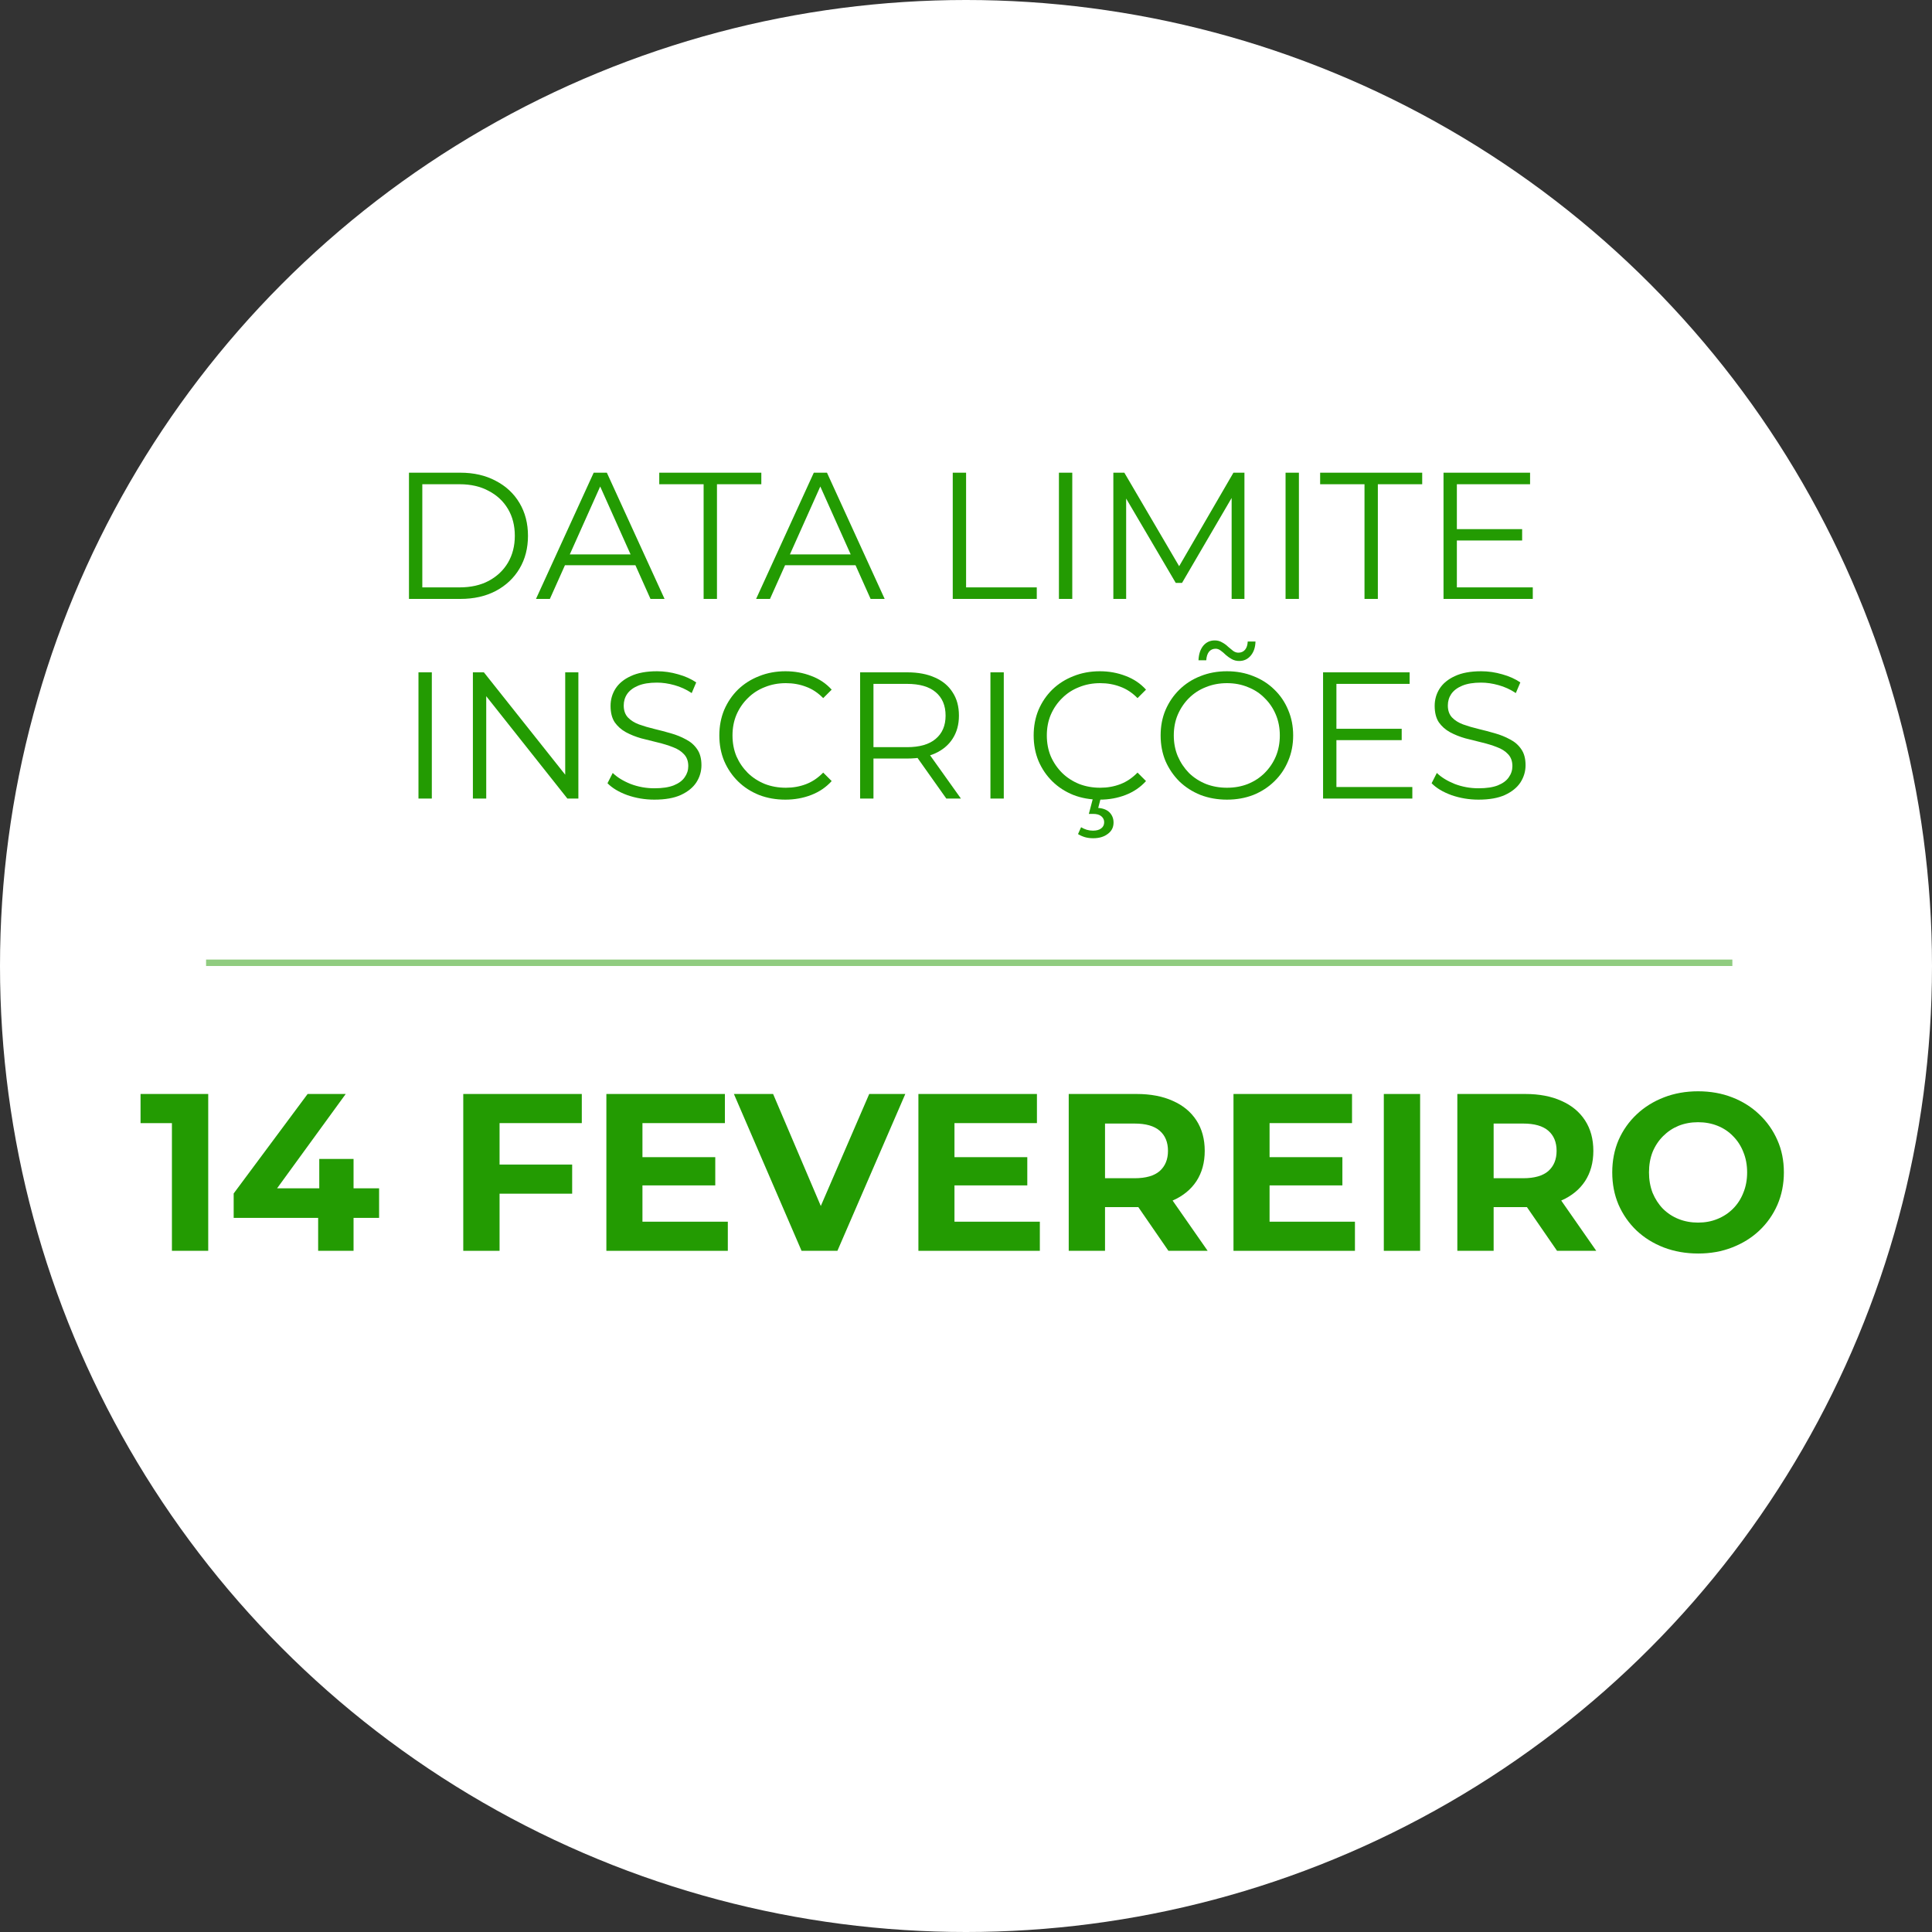<svg width="300" height="300" viewBox="0 0 300 300" fill="none" xmlns="http://www.w3.org/2000/svg">
<rect x="0" y="0" width="300" height="300" fill="#333333" stroke="none"/>
<circle cx="150" cy="150" r="150" fill="white"/>
<path d="M63.505 93V73.4H71.484C73.575 73.4 75.404 73.82 76.972 74.66C78.559 75.481 79.791 76.629 80.668 78.104C81.546 79.579 81.984 81.277 81.984 83.2C81.984 85.123 81.546 86.821 80.668 88.296C79.791 89.771 78.559 90.928 76.972 91.768C75.404 92.589 73.575 93 71.484 93H63.505ZM65.576 91.208H71.373C73.109 91.208 74.611 90.872 75.88 90.2C77.168 89.509 78.167 88.567 78.876 87.372C79.586 86.159 79.941 84.768 79.941 83.2C79.941 81.613 79.586 80.223 78.876 79.028C78.167 77.833 77.168 76.9 75.88 76.228C74.611 75.537 73.109 75.192 71.373 75.192H65.576V91.208Z" fill="#239B02"/>
<path d="M83.228 93L92.188 73.4H94.232L103.192 93H101.008L92.776 74.604H93.616L85.384 93H83.228ZM86.756 87.764L87.372 86.084H98.768L99.384 87.764H86.756Z" fill="#239B02"/>
<path d="M109.258 93V75.192H102.37V73.4H118.218V75.192H111.33V93H109.258Z" fill="#239B02"/>
<path d="M117.408 93L126.368 73.4H128.412L137.372 93H135.188L126.956 74.604H127.796L119.564 93H117.408ZM120.936 87.764L121.552 86.084H132.948L133.564 87.764H120.936Z" fill="#239B02"/>
<path d="M147.942 93V73.4H150.014V91.208H160.99V93H147.942Z" fill="#239B02"/>
<path d="M164.43 93V73.4H166.502V93H164.43Z" fill="#239B02"/>
<path d="M172.88 93V73.4H174.588L183.548 88.688H182.652L191.528 73.4H193.236V93H191.248V76.508H191.724L183.548 90.508H182.568L174.336 76.508H174.868V93H172.88Z" fill="#239B02"/>
<path d="M199.622 93V73.4H201.694V93H199.622Z" fill="#239B02"/>
<path d="M211.879 93V75.192H204.991V73.4H220.839V75.192H213.951V93H211.879Z" fill="#239B02"/>
<path d="M225.997 82.164H236.357V83.928H225.997V82.164ZM226.221 91.208H238.009V93H224.149V73.4H237.589V75.192H226.221V91.208Z" fill="#239B02"/>
<path d="M64.981 124V104.4H67.053V124H64.981Z" fill="#239B02"/>
<path d="M73.43 124V104.4H75.138L88.662 121.424H87.766V104.4H89.81V124H88.102L74.606 106.976H75.502V124H73.43Z" fill="#239B02"/>
<path d="M101.612 124.168C100.156 124.168 98.756 123.935 97.412 123.468C96.086 122.983 95.06 122.367 94.332 121.62L95.144 120.024C95.834 120.696 96.758 121.265 97.916 121.732C99.092 122.18 100.324 122.404 101.612 122.404C102.844 122.404 103.842 122.255 104.608 121.956C105.392 121.639 105.961 121.219 106.316 120.696C106.689 120.173 106.876 119.595 106.876 118.96C106.876 118.195 106.652 117.579 106.204 117.112C105.774 116.645 105.205 116.281 104.496 116.02C103.786 115.74 103.002 115.497 102.144 115.292C101.285 115.087 100.426 114.872 99.568 114.648C98.709 114.405 97.916 114.088 97.188 113.696C96.478 113.304 95.9 112.791 95.452 112.156C95.022 111.503 94.808 110.653 94.808 109.608C94.808 108.637 95.06 107.751 95.564 106.948C96.086 106.127 96.88 105.473 97.944 104.988C99.008 104.484 100.37 104.232 102.032 104.232C103.133 104.232 104.225 104.391 105.308 104.708C106.39 105.007 107.324 105.427 108.108 105.968L107.408 107.62C106.568 107.06 105.672 106.649 104.72 106.388C103.786 106.127 102.881 105.996 102.004 105.996C100.828 105.996 99.857 106.155 99.092 106.472C98.326 106.789 97.757 107.219 97.384 107.76C97.029 108.283 96.852 108.88 96.852 109.552C96.852 110.317 97.066 110.933 97.496 111.4C97.944 111.867 98.522 112.231 99.232 112.492C99.96 112.753 100.753 112.987 101.612 113.192C102.47 113.397 103.32 113.621 104.16 113.864C105.018 114.107 105.802 114.424 106.512 114.816C107.24 115.189 107.818 115.693 108.248 116.328C108.696 116.963 108.92 117.793 108.92 118.82C108.92 119.772 108.658 120.659 108.136 121.48C107.613 122.283 106.81 122.936 105.728 123.44C104.664 123.925 103.292 124.168 101.612 124.168Z" fill="#239B02"/>
<path d="M121.946 124.168C120.472 124.168 119.109 123.925 117.858 123.44C116.608 122.936 115.525 122.236 114.61 121.34C113.696 120.444 112.977 119.389 112.454 118.176C111.95 116.963 111.698 115.637 111.698 114.2C111.698 112.763 111.95 111.437 112.454 110.224C112.977 109.011 113.696 107.956 114.61 107.06C115.544 106.164 116.636 105.473 117.886 104.988C119.137 104.484 120.5 104.232 121.974 104.232C123.393 104.232 124.728 104.475 125.978 104.96C127.229 105.427 128.284 106.136 129.142 107.088L127.826 108.404C127.024 107.583 126.137 106.995 125.166 106.64C124.196 106.267 123.15 106.08 122.03 106.08C120.854 106.08 119.762 106.285 118.754 106.696C117.746 107.088 116.869 107.657 116.122 108.404C115.376 109.132 114.788 109.991 114.358 110.98C113.948 111.951 113.742 113.024 113.742 114.2C113.742 115.376 113.948 116.459 114.358 117.448C114.788 118.419 115.376 119.277 116.122 120.024C116.869 120.752 117.746 121.321 118.754 121.732C119.762 122.124 120.854 122.32 122.03 122.32C123.15 122.32 124.196 122.133 125.166 121.76C126.137 121.387 127.024 120.789 127.826 119.968L129.142 121.284C128.284 122.236 127.229 122.955 125.978 123.44C124.728 123.925 123.384 124.168 121.946 124.168Z" fill="#239B02"/>
<path d="M133.559 124V104.4H140.895C142.557 104.4 143.985 104.671 145.179 105.212C146.374 105.735 147.289 106.5 147.923 107.508C148.577 108.497 148.903 109.701 148.903 111.12C148.903 112.501 148.577 113.696 147.923 114.704C147.289 115.693 146.374 116.459 145.179 117C143.985 117.523 142.557 117.784 140.895 117.784H134.707L135.631 116.832V124H133.559ZM146.943 124L141.903 116.888H144.143L149.211 124H146.943ZM135.631 117L134.707 116.02H140.839C142.799 116.02 144.283 115.591 145.291 114.732C146.318 113.873 146.831 112.669 146.831 111.12C146.831 109.552 146.318 108.339 145.291 107.48C144.283 106.621 142.799 106.192 140.839 106.192H134.707L135.631 105.212V117Z" fill="#239B02"/>
<path d="M153.794 124V104.4H155.866V124H153.794Z" fill="#239B02"/>
<path d="M170.755 124.168C169.28 124.168 167.917 123.925 166.667 123.44C165.416 122.936 164.333 122.236 163.419 121.34C162.504 120.444 161.785 119.389 161.263 118.176C160.759 116.963 160.507 115.637 160.507 114.2C160.507 112.763 160.759 111.437 161.263 110.224C161.785 109.011 162.504 107.956 163.419 107.06C164.352 106.164 165.444 105.473 166.695 104.988C167.945 104.484 169.308 104.232 170.783 104.232C172.201 104.232 173.536 104.475 174.787 104.96C176.037 105.427 177.092 106.136 177.951 107.088L176.635 108.404C175.832 107.583 174.945 106.995 173.975 106.64C173.004 106.267 171.959 106.08 170.839 106.08C169.663 106.08 168.571 106.285 167.563 106.696C166.555 107.088 165.677 107.657 164.931 108.404C164.184 109.132 163.596 109.991 163.167 110.98C162.756 111.951 162.551 113.024 162.551 114.2C162.551 115.376 162.756 116.459 163.167 117.448C163.596 118.419 164.184 119.277 164.931 120.024C165.677 120.752 166.555 121.321 167.563 121.732C168.571 122.124 169.663 122.32 170.839 122.32C171.959 122.32 173.004 122.133 173.975 121.76C174.945 121.387 175.832 120.789 176.635 119.968L177.951 121.284C177.092 122.236 176.037 122.955 174.787 123.44C173.536 123.925 172.192 124.168 170.755 124.168ZM169.747 130.16C169.28 130.16 168.851 130.104 168.459 129.992C168.085 129.88 167.731 129.721 167.395 129.516L167.871 128.452C168.151 128.62 168.44 128.751 168.739 128.844C169.056 128.937 169.383 128.984 169.719 128.984C170.279 128.984 170.708 128.863 171.007 128.62C171.305 128.396 171.455 128.079 171.455 127.668C171.455 127.295 171.305 126.987 171.007 126.744C170.727 126.501 170.297 126.38 169.719 126.38H169.075L169.747 123.832H170.951L170.531 125.456C171.296 125.512 171.884 125.745 172.295 126.156C172.705 126.585 172.911 127.108 172.911 127.724C172.911 128.471 172.612 129.059 172.015 129.488C171.436 129.936 170.68 130.16 169.747 130.16Z" fill="#239B02"/>
<path d="M190.526 124.168C189.051 124.168 187.679 123.925 186.41 123.44C185.159 122.936 184.067 122.236 183.134 121.34C182.219 120.425 181.5 119.371 180.978 118.176C180.474 116.963 180.222 115.637 180.222 114.2C180.222 112.763 180.474 111.447 180.978 110.252C181.5 109.039 182.219 107.984 183.134 107.088C184.067 106.173 185.159 105.473 186.41 104.988C187.66 104.484 189.032 104.232 190.526 104.232C192 104.232 193.363 104.484 194.614 104.988C195.864 105.473 196.947 106.164 197.862 107.06C198.795 107.956 199.514 109.011 200.018 110.224C200.54 111.437 200.802 112.763 200.802 114.2C200.802 115.637 200.54 116.963 200.018 118.176C199.514 119.389 198.795 120.444 197.862 121.34C196.947 122.236 195.864 122.936 194.614 123.44C193.363 123.925 192 124.168 190.526 124.168ZM190.526 122.32C191.702 122.32 192.784 122.124 193.774 121.732C194.782 121.321 195.65 120.752 196.378 120.024C197.124 119.277 197.703 118.419 198.114 117.448C198.524 116.459 198.73 115.376 198.73 114.2C198.73 113.024 198.524 111.951 198.114 110.98C197.703 109.991 197.124 109.132 196.378 108.404C195.65 107.657 194.782 107.088 193.774 106.696C192.784 106.285 191.702 106.08 190.526 106.08C189.35 106.08 188.258 106.285 187.25 106.696C186.242 107.088 185.364 107.657 184.618 108.404C183.89 109.132 183.311 109.991 182.882 110.98C182.471 111.951 182.266 113.024 182.266 114.2C182.266 115.357 182.471 116.431 182.882 117.42C183.311 118.409 183.89 119.277 184.618 120.024C185.364 120.752 186.242 121.321 187.25 121.732C188.258 122.124 189.35 122.32 190.526 122.32ZM192.43 102.636C192 102.636 191.618 102.543 191.282 102.356C190.946 102.169 190.638 101.955 190.358 101.712C190.096 101.451 189.835 101.227 189.574 101.04C189.312 100.835 189.042 100.732 188.762 100.732C188.332 100.732 187.987 100.891 187.726 101.208C187.483 101.525 187.343 101.964 187.306 102.524H186.102C186.139 101.591 186.382 100.844 186.83 100.284C187.296 99.724 187.894 99.444 188.622 99.444C189.051 99.444 189.434 99.547 189.77 99.752C190.124 99.939 190.432 100.163 190.694 100.424C190.974 100.667 191.235 100.881 191.478 101.068C191.739 101.255 192.01 101.348 192.29 101.348C192.719 101.348 193.064 101.199 193.326 100.9C193.587 100.583 193.727 100.153 193.746 99.612H194.95C194.931 100.508 194.688 101.236 194.222 101.796C193.755 102.356 193.158 102.636 192.43 102.636Z" fill="#239B02"/>
<path d="M207.294 113.164H217.654V114.928H207.294V113.164ZM207.518 122.208H219.306V124H205.446V104.4H218.886V106.192H207.518V122.208Z" fill="#239B02"/>
<path d="M229.58 124.168C228.124 124.168 226.724 123.935 225.38 123.468C224.055 122.983 223.028 122.367 222.3 121.62L223.112 120.024C223.803 120.696 224.727 121.265 225.884 121.732C227.06 122.18 228.292 122.404 229.58 122.404C230.812 122.404 231.811 122.255 232.576 121.956C233.36 121.639 233.93 121.219 234.284 120.696C234.658 120.173 234.844 119.595 234.844 118.96C234.844 118.195 234.62 117.579 234.172 117.112C233.743 116.645 233.174 116.281 232.464 116.02C231.755 115.74 230.971 115.497 230.112 115.292C229.254 115.087 228.395 114.872 227.536 114.648C226.678 114.405 225.884 114.088 225.156 113.696C224.447 113.304 223.868 112.791 223.42 112.156C222.991 111.503 222.776 110.653 222.776 109.608C222.776 108.637 223.028 107.751 223.532 106.948C224.055 106.127 224.848 105.473 225.912 104.988C226.976 104.484 228.339 104.232 230 104.232C231.102 104.232 232.194 104.391 233.276 104.708C234.359 105.007 235.292 105.427 236.076 105.968L235.376 107.62C234.536 107.06 233.64 106.649 232.688 106.388C231.755 106.127 230.85 105.996 229.972 105.996C228.796 105.996 227.826 106.155 227.06 106.472C226.295 106.789 225.726 107.219 225.352 107.76C224.998 108.283 224.82 108.88 224.82 109.552C224.82 110.317 225.035 110.933 225.464 111.4C225.912 111.867 226.491 112.231 227.2 112.492C227.928 112.753 228.722 112.987 229.58 113.192C230.439 113.397 231.288 113.621 232.128 113.864C232.987 114.107 233.771 114.424 234.48 114.816C235.208 115.189 235.787 115.693 236.216 116.328C236.664 116.963 236.888 117.793 236.888 118.82C236.888 119.772 236.627 120.659 236.104 121.48C235.582 122.283 234.779 122.936 233.696 123.44C232.632 123.925 231.26 124.168 229.58 124.168Z" fill="#239B02"/>
<rect x="32" y="149" width="237" height="1" fill="#239B02" fill-opacity="0.5"/>
<path d="M263.709 194.645C261.784 194.645 259.998 194.332 258.351 193.706C256.727 193.079 255.313 192.198 254.106 191.061C252.923 189.925 251.996 188.591 251.323 187.06C250.673 185.529 250.349 183.859 250.349 182.05C250.349 180.241 250.673 178.571 251.323 177.04C251.996 175.509 252.935 174.175 254.141 173.039C255.347 171.902 256.762 171.021 258.386 170.394C260.01 169.768 261.772 169.455 263.674 169.455C265.6 169.455 267.362 169.768 268.963 170.394C270.587 171.021 271.99 171.902 273.173 173.039C274.379 174.175 275.318 175.509 275.991 177.04C276.664 178.548 277 180.218 277 182.05C277 183.859 276.664 185.541 275.991 187.095C275.318 188.626 274.379 189.96 273.173 191.096C271.99 192.209 270.587 193.079 268.963 193.706C267.362 194.332 265.611 194.645 263.709 194.645ZM263.674 189.844C264.765 189.844 265.762 189.658 266.667 189.287C267.594 188.916 268.406 188.382 269.102 187.686C269.798 186.991 270.331 186.167 270.703 185.216C271.097 184.265 271.294 183.21 271.294 182.05C271.294 180.89 271.097 179.835 270.703 178.884C270.331 177.933 269.798 177.109 269.102 176.414C268.429 175.718 267.629 175.184 266.701 174.813C265.774 174.442 264.765 174.256 263.674 174.256C262.584 174.256 261.575 174.442 260.647 174.813C259.743 175.184 258.943 175.718 258.247 176.414C257.551 177.109 257.006 177.933 256.611 178.884C256.24 179.835 256.055 180.89 256.055 182.05C256.055 183.187 256.24 184.242 256.611 185.216C257.006 186.167 257.539 186.991 258.212 187.686C258.908 188.382 259.72 188.916 260.647 189.287C261.575 189.658 262.584 189.844 263.674 189.844Z" fill="#239B02"/>
<path d="M226.295 194.227V169.873H236.837C239.017 169.873 240.896 170.232 242.473 170.951C244.051 171.647 245.268 172.656 246.127 173.978C246.985 175.3 247.414 176.877 247.414 178.71C247.414 180.519 246.985 182.085 246.127 183.407C245.268 184.706 244.051 185.703 242.473 186.399C240.896 187.095 239.017 187.443 236.837 187.443H229.426L231.931 184.973V194.227H226.295ZM241.777 194.227L235.689 185.39H241.708L247.866 194.227H241.777ZM231.931 185.599L229.426 182.955H236.524C238.263 182.955 239.562 182.583 240.421 181.841C241.279 181.076 241.708 180.032 241.708 178.71C241.708 177.365 241.279 176.321 240.421 175.579C239.562 174.836 238.263 174.465 236.524 174.465H229.426L231.931 171.786V185.599Z" fill="#239B02"/>
<path d="M214.878 194.227V169.873H220.515V194.227H214.878Z" fill="#239B02"/>
<path d="M196.72 179.684H208.445V184.068H196.72V179.684ZM197.138 189.704H210.394V194.227H191.536V169.873H209.941V174.396H197.138V189.704Z" fill="#239B02"/>
<path d="M165.951 194.227V169.873H176.493C178.674 169.873 180.552 170.232 182.13 170.951C183.707 171.647 184.925 172.656 185.783 173.978C186.641 175.3 187.07 176.877 187.07 178.71C187.07 180.519 186.641 182.085 185.783 183.407C184.925 184.706 183.707 185.703 182.13 186.399C180.552 187.095 178.674 187.443 176.493 187.443H169.082L171.587 184.973V194.227H165.951ZM181.434 194.227L175.345 185.39H181.364L187.523 194.227H181.434ZM171.587 185.599L169.082 182.955H176.18C177.92 182.955 179.219 182.583 180.077 181.841C180.935 181.076 181.364 180.032 181.364 178.71C181.364 177.365 180.935 176.321 180.077 175.579C179.219 174.836 177.92 174.465 176.18 174.465H169.082L171.587 171.786V185.599Z" fill="#239B02"/>
<path d="M147.793 179.684H159.518V184.068H147.793V179.684ZM148.21 189.704H161.466V194.227H142.609V169.873H161.014V174.396H148.21V189.704Z" fill="#239B02"/>
<path d="M124.466 194.227L113.959 169.873H120.047L129.233 191.444H125.649L134.973 169.873H140.575L130.033 194.227H124.466Z" fill="#239B02"/>
<path d="M99.341 179.684H111.066V184.068H99.341V179.684ZM99.759 189.704H113.015V194.227H94.157V169.873H112.562V174.396H99.759V189.704Z" fill="#239B02"/>
<path d="M77.155 180.832H88.845V185.355H77.155V180.832ZM77.572 194.227H71.936V169.873H90.341V174.396H77.572V194.227Z" fill="#239B02"/>
<path d="M36.285 189.113V185.321L47.767 169.873H53.682L42.444 185.321L39.695 184.52H58.866V189.113H36.285ZM49.402 194.227V189.113L49.576 184.52V179.962H54.899V194.227H49.402Z" fill="#239B02"/>
<path d="M26.696 194.227V171.96L29.132 174.396H21.825V169.873H32.333V194.227H26.696Z" fill="#239B02"/>
</svg>
